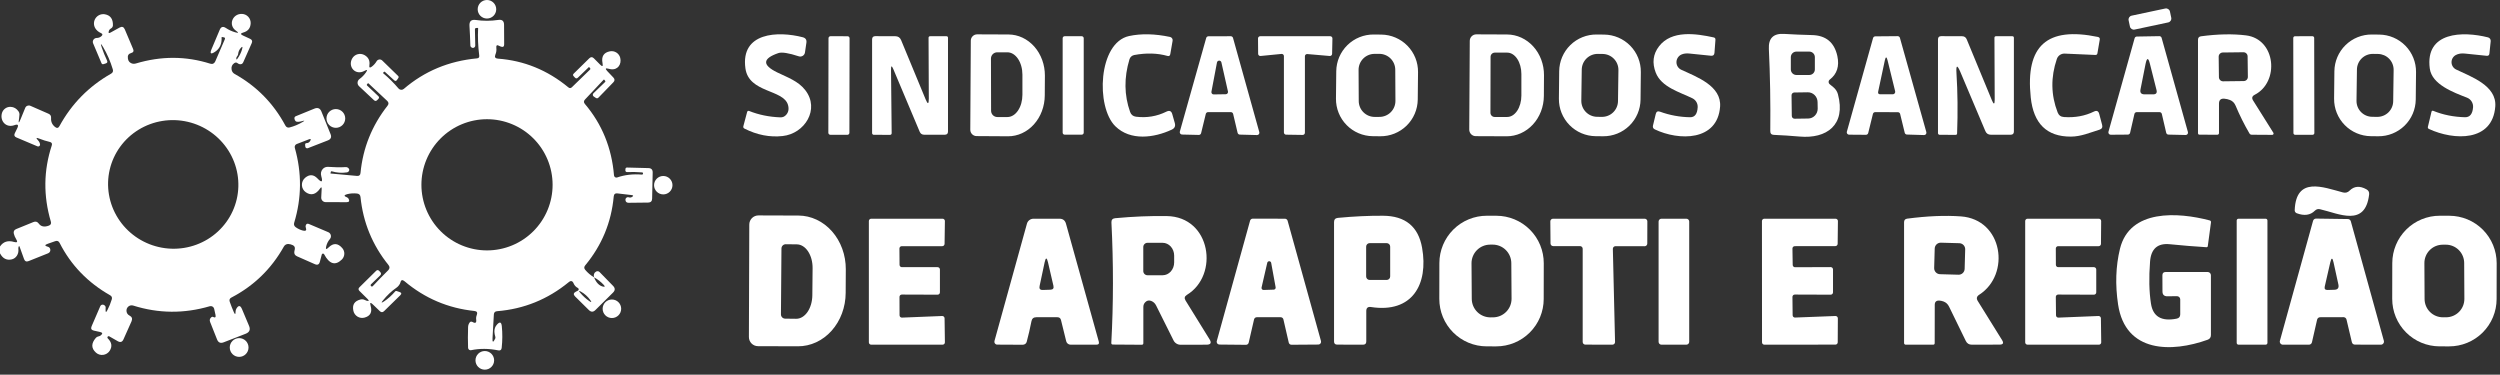 <svg width="387" height="58" viewBox="0 0 387 58" fill="none" xmlns="http://www.w3.org/2000/svg">
<rect x="0" y="0" width="387" height="58" fill="#333333" stroke="none"/>
<path d="M75.381 2.869C76.173 2.869 76.815 2.227 76.815 1.435C76.815 0.642 76.173 0 75.381 0C74.588 0 73.946 0.642 73.946 1.435C73.946 2.227 74.588 2.869 75.381 2.869Z" fill="white"/>
<path d="M0 39.215V38.156C0.501 37.41 1.227 37.176 2.178 37.455C2.667 37.598 2.775 37.453 2.502 37.02C2.337 36.758 2.217 36.479 2.143 36.183C2.058 35.836 2.18 35.594 2.511 35.457L5.175 34.373C5.505 34.236 5.776 34.31 5.986 34.594C6.334 35.078 6.857 35.189 7.558 34.928C7.854 34.819 7.959 34.614 7.874 34.313C6.695 30.328 6.741 26.399 8.01 22.528C8.113 22.22 8.005 22.032 7.686 21.964C7.128 21.833 6.601 21.668 6.106 21.469C5.588 21.253 5.522 21.346 5.91 21.751C6.063 21.916 6.16 22.112 6.2 22.34C6.209 22.392 6.204 22.445 6.185 22.493C6.166 22.542 6.135 22.585 6.093 22.617C6.052 22.65 6.003 22.671 5.951 22.677C5.899 22.684 5.847 22.677 5.799 22.656L2.528 21.272C2.226 21.142 2.146 20.928 2.289 20.632L2.664 19.863C2.921 19.34 2.775 19.177 2.229 19.377C0.982 19.829 -0.009 18.796 0.282 17.575C0.353 17.27 0.529 17 0.778 16.811C1.028 16.623 1.336 16.527 1.648 16.541C2.155 16.558 2.568 16.8 2.886 17.267C2.978 17.404 3.02 17.555 3.015 17.72C3.009 17.902 2.992 18.087 2.963 18.275C2.815 19.14 2.904 19.166 3.228 18.352C3.456 17.782 3.681 17.233 3.903 16.704C3.932 16.629 3.977 16.561 4.033 16.504C4.09 16.447 4.158 16.402 4.233 16.372C4.308 16.342 4.388 16.327 4.469 16.328C4.551 16.329 4.631 16.347 4.705 16.379L7.498 17.6C7.8 17.726 7.936 17.951 7.908 18.275C7.868 18.85 8.079 19.314 8.54 19.667C8.813 19.878 9.032 19.832 9.197 19.53C11.088 16.069 13.755 13.359 17.199 11.4C17.461 11.252 17.549 11.033 17.464 10.743C17.088 9.49 16.584 8.332 15.952 7.267C15.594 6.675 15.528 6.706 15.756 7.361C15.978 8.022 16.251 8.696 16.576 9.385C16.672 9.596 16.61 9.738 16.388 9.812L16.046 9.923C15.887 9.98 15.773 9.929 15.705 9.769L14.415 6.712C14.376 6.622 14.36 6.523 14.368 6.424C14.377 6.326 14.411 6.231 14.466 6.148C14.521 6.065 14.595 5.997 14.684 5.949C14.772 5.901 14.87 5.876 14.97 5.875C15.243 5.875 15.483 5.787 15.688 5.61C15.927 5.406 15.904 5.24 15.619 5.115C15.243 4.95 14.953 4.702 14.748 4.372C14.606 4.134 14.536 3.861 14.545 3.584C14.554 3.307 14.643 3.039 14.8 2.811C14.958 2.583 15.178 2.406 15.433 2.299C15.689 2.193 15.97 2.163 16.243 2.212C17.097 2.371 17.509 2.946 17.481 3.937C17.475 4.031 17.446 4.123 17.395 4.203C17.345 4.284 17.274 4.351 17.191 4.398C17.02 4.489 16.906 4.623 16.849 4.799C16.747 5.118 16.84 5.195 17.131 5.03L18.506 4.27C18.876 4.059 19.146 4.15 19.317 4.543L20.607 7.592C20.743 7.911 20.643 8.115 20.308 8.207C20.222 8.229 20.14 8.264 20.06 8.309C19.981 8.356 19.915 8.422 19.867 8.501C19.819 8.58 19.792 8.67 19.787 8.762C19.764 9.257 19.923 9.59 20.265 9.761C20.504 9.886 20.757 9.909 21.025 9.829C24.936 8.656 28.773 8.665 32.536 9.855C32.907 9.969 33.171 9.846 33.331 9.488L34.8 6.089C34.879 5.907 34.819 5.801 34.62 5.773L34.373 5.73C34.327 5.724 34.304 5.744 34.304 5.79C34.355 6.792 34.017 7.535 33.288 8.019C32.622 8.457 32.446 8.312 32.759 7.583L34.014 4.611C34.213 4.139 34.529 4.045 34.962 4.33C35.417 4.631 35.904 4.856 36.422 5.004C36.946 5.152 36.983 5.07 36.533 4.757C35.278 3.877 35.995 2.109 37.447 2.152C37.632 2.157 37.813 2.199 37.982 2.275C38.15 2.352 38.302 2.46 38.428 2.595C38.554 2.73 38.653 2.889 38.717 3.062C38.782 3.235 38.812 3.419 38.805 3.604C38.771 4.361 38.383 4.839 37.643 5.038C37.216 5.158 37.205 5.312 37.609 5.499L38.719 6.012C39.021 6.154 39.104 6.376 38.967 6.678L37.652 9.641C37.538 9.892 37.347 9.989 37.08 9.932C36.971 9.909 36.878 9.863 36.798 9.795C36.627 9.653 36.451 9.644 36.268 9.769C35.921 10.008 35.782 10.339 35.85 10.76C35.895 11.067 36.055 11.298 36.328 11.452C39.716 13.336 42.332 15.998 44.176 19.436C44.324 19.704 44.546 19.801 44.842 19.727C45.543 19.545 46.212 19.263 46.849 18.881C47.214 18.671 47.194 18.625 46.789 18.745C46.596 18.802 46.391 18.839 46.175 18.856C45.822 18.89 45.622 18.719 45.577 18.343C45.567 18.269 45.583 18.195 45.62 18.131C45.657 18.068 45.714 18.019 45.782 17.993L48.668 16.815C49.186 16.604 49.551 16.758 49.761 17.276L51.17 20.76C51.358 21.227 51.219 21.551 50.752 21.734L47.66 22.938C47.618 22.955 47.572 22.963 47.526 22.959C47.48 22.956 47.435 22.941 47.396 22.917C47.357 22.893 47.324 22.859 47.3 22.82C47.276 22.781 47.262 22.736 47.259 22.69L47.233 22.408C47.222 22.243 47.302 22.158 47.473 22.152C47.717 22.146 47.903 22.027 48.028 21.793C48.176 21.532 48.11 21.455 47.831 21.563L45.927 22.297C45.815 22.341 45.723 22.425 45.67 22.534C45.616 22.643 45.604 22.768 45.637 22.887C46.735 26.769 46.704 30.629 45.543 34.466C45.452 34.757 45.531 34.993 45.782 35.175C46.123 35.42 46.496 35.594 46.901 35.696C47.35 35.81 47.495 35.651 47.336 35.218C47.296 35.11 47.293 35.004 47.327 34.902C47.407 34.646 47.569 34.569 47.814 34.671L50.82 35.944C50.918 35.985 51.004 36.049 51.072 36.13C51.14 36.212 51.188 36.307 51.212 36.411C51.236 36.514 51.236 36.621 51.211 36.724C51.186 36.827 51.137 36.922 51.068 37.003C50.795 37.322 50.607 37.689 50.504 38.104C50.373 38.611 50.493 38.679 50.863 38.309C51.597 37.581 52.306 37.615 52.989 38.412C53.203 38.66 53.315 38.98 53.3 39.309C53.286 39.637 53.147 39.948 52.913 40.179C51.899 41.164 50.985 40.888 50.171 39.351C50.152 39.318 50.123 39.291 50.089 39.274C50.055 39.256 50.016 39.25 49.978 39.254C49.94 39.259 49.904 39.274 49.874 39.299C49.845 39.324 49.823 39.357 49.812 39.394L49.514 40.521C49.406 40.948 49.149 41.073 48.745 40.897L45.978 39.676C45.637 39.522 45.5 39.266 45.568 38.907L45.637 38.574C45.688 38.284 45.583 38.076 45.321 37.951C45.11 37.848 44.888 37.788 44.654 37.771C44.514 37.761 44.374 37.791 44.25 37.858C44.126 37.924 44.023 38.025 43.954 38.147C42.019 41.608 39.306 44.247 35.816 46.063C35.548 46.2 35.463 46.413 35.56 46.704C35.77 47.296 35.981 47.831 36.192 48.309C36.374 48.719 36.465 48.699 36.465 48.25C36.465 48.079 36.508 47.922 36.593 47.78C36.917 47.228 37.205 47.248 37.456 47.84L38.549 50.436C38.799 51.022 38.625 51.432 38.028 51.666L34.629 52.989C34.133 53.183 33.789 53.032 33.596 52.537L32.528 49.846C32.414 49.562 32.471 49.32 32.699 49.121C32.796 49.035 32.889 49.015 32.981 49.061C33.305 49.226 33.433 49.129 33.365 48.77C33.297 48.435 33.225 48.11 33.151 47.797C33.135 47.726 33.104 47.659 33.06 47.6C33.017 47.542 32.962 47.492 32.898 47.456C32.835 47.419 32.765 47.395 32.693 47.386C32.62 47.378 32.547 47.384 32.477 47.404C28.497 48.571 24.546 48.537 20.624 47.302C20.495 47.261 20.359 47.252 20.227 47.279C20.095 47.304 19.971 47.363 19.868 47.45C19.764 47.537 19.683 47.648 19.634 47.775C19.584 47.901 19.566 48.038 19.582 48.173C19.616 48.48 19.77 48.705 20.043 48.847C20.43 49.041 20.535 49.34 20.359 49.744L19.112 52.537C18.924 52.952 18.631 53.046 18.232 52.818L16.9 52.058C16.859 52.039 16.813 52.035 16.77 52.046C16.726 52.057 16.687 52.083 16.66 52.119C16.633 52.155 16.62 52.199 16.621 52.244C16.623 52.289 16.64 52.332 16.67 52.366C17.307 52.986 17.41 53.633 16.977 54.304C16.865 54.475 16.717 54.62 16.544 54.729C16.372 54.837 16.178 54.907 15.976 54.934C15.774 54.961 15.569 54.944 15.374 54.884C15.18 54.824 15.002 54.722 14.851 54.586C14.105 53.914 14.102 53.151 14.842 52.297C14.941 52.182 15.083 52.103 15.243 52.075C15.386 52.053 15.508 51.996 15.611 51.905C15.924 51.654 15.884 51.483 15.491 51.392L14.526 51.179C14.139 51.093 14.025 50.866 14.185 50.496L15.517 47.413C15.602 47.225 15.747 47.142 15.952 47.165C16.1 47.182 16.226 47.276 16.328 47.447C16.345 47.469 16.354 47.496 16.354 47.524L16.345 47.968C16.339 48.366 16.428 48.389 16.61 48.036C16.9 47.484 17.131 46.92 17.302 46.345C17.387 46.066 17.304 45.856 17.054 45.713C13.587 43.743 10.979 41.042 9.232 37.609C9.083 37.313 8.853 37.222 8.54 37.336C8.141 37.484 7.76 37.618 7.395 37.737C6.894 37.908 6.9 38.062 7.413 38.198C7.595 38.249 7.714 38.363 7.771 38.54C7.813 38.669 7.803 38.809 7.745 38.933C7.686 39.056 7.583 39.154 7.455 39.206L4.424 40.419C4.082 40.555 3.849 40.45 3.723 40.103L3.04 38.207C2.983 38.053 2.929 38.056 2.878 38.215C2.838 38.324 2.827 38.432 2.844 38.54C2.891 38.908 2.811 39.278 2.62 39.577C2.429 39.876 2.14 40.081 1.81 40.154C1.025 40.33 0.421 40.017 0 39.215ZM36.721 8.693C36.619 8.802 36.57 8.927 36.576 9.069C36.587 9.234 36.641 9.248 36.738 9.112C37.08 8.634 37.322 8.15 37.464 7.66C37.606 7.176 37.518 7.128 37.199 7.515C37.011 7.754 36.9 8.036 36.866 8.36C36.855 8.488 36.804 8.605 36.721 8.693ZM36.646 30.836C37.244 28.266 36.782 25.561 35.361 23.314C33.94 21.068 31.677 19.465 29.07 18.858C27.779 18.558 26.442 18.511 25.136 18.721C23.83 18.93 22.58 19.391 21.458 20.079C20.335 20.766 19.363 21.666 18.595 22.727C17.827 23.787 17.28 24.988 16.984 26.261C16.386 28.831 16.848 31.536 18.269 33.782C19.689 36.029 21.953 37.632 24.56 38.238C25.851 38.539 27.188 38.586 28.494 38.376C29.8 38.167 31.05 37.705 32.172 37.018C33.294 36.331 34.267 35.431 35.035 34.37C35.803 33.309 36.35 32.109 36.646 30.836Z" fill="white"/>
<path d="M91.956 42.929C92.275 43.726 92.722 44.202 93.297 44.355C93.644 44.447 93.696 44.358 93.451 44.091C93.018 43.624 92.52 43.237 91.956 42.929C91.854 42.52 91.959 42.223 92.272 42.041C92.358 41.992 92.457 41.973 92.555 41.985C92.652 41.997 92.742 42.041 92.81 42.11L94.894 44.245C95.247 44.597 95.247 44.948 94.894 45.295L92.161 48.002C91.831 48.327 91.498 48.327 91.162 48.002L89.027 45.893C88.725 45.591 88.765 45.343 89.147 45.15L89.463 44.987C89.499 44.97 89.53 44.942 89.552 44.907C89.573 44.873 89.585 44.833 89.585 44.791C89.585 44.75 89.573 44.709 89.552 44.673C89.53 44.637 89.499 44.607 89.463 44.586C89.15 44.427 88.928 44.19 88.797 43.877C88.626 43.467 88.373 43.402 88.037 43.681C84.791 46.34 81.097 47.837 76.952 48.173C76.633 48.196 76.465 48.366 76.448 48.685C76.385 49.852 76.317 51.065 76.243 52.323C76.203 53.035 76.34 53.069 76.653 52.426C76.699 52.329 76.704 52.224 76.67 52.11C76.591 51.853 76.545 51.606 76.534 51.367C76.516 50.923 76.653 50.544 76.944 50.231C77.365 49.77 77.61 49.849 77.678 50.47C77.792 51.586 77.786 52.71 77.661 53.843C77.627 54.173 77.447 54.304 77.123 54.236C75.654 53.94 74.253 53.931 72.921 54.21C72.867 54.222 72.811 54.221 72.757 54.208C72.703 54.196 72.652 54.171 72.608 54.137C72.564 54.103 72.528 54.06 72.503 54.011C72.477 53.962 72.463 53.907 72.46 53.852C72.42 52.833 72.42 51.762 72.46 50.641C72.466 50.385 72.54 50.154 72.682 49.949C72.802 49.773 72.958 49.738 73.152 49.847C73.59 50.097 73.778 49.975 73.715 49.479C73.681 49.235 73.713 48.993 73.809 48.754C73.952 48.383 73.826 48.178 73.434 48.139C69.363 47.712 65.762 46.18 62.631 43.544C62.283 43.248 62.062 43.325 61.965 43.775C61.953 43.826 61.933 43.877 61.905 43.929C61.763 44.19 61.575 44.401 61.341 44.56C60.618 45.056 59.935 45.699 59.292 46.49C58.973 46.878 59.024 46.935 59.446 46.661C60.038 46.274 60.618 45.753 61.188 45.099C61.21 45.071 61.241 45.051 61.276 45.042C61.311 45.033 61.349 45.035 61.384 45.047L61.845 45.201C62.158 45.303 62.198 45.471 61.965 45.705L59.462 48.156C59.24 48.378 59.019 48.381 58.796 48.164L57.712 47.122C57.342 46.764 57.228 46.832 57.37 47.327C57.655 48.318 57.333 48.933 56.405 49.172C56.225 49.218 56.038 49.227 55.854 49.199C55.67 49.171 55.494 49.106 55.336 49.009C55.178 48.912 55.04 48.784 54.932 48.633C54.824 48.482 54.747 48.311 54.706 48.13C54.495 47.191 54.86 46.602 55.799 46.362C56.024 46.302 56.265 46.329 56.474 46.439C56.57 46.49 56.67 46.53 56.773 46.559C57.12 46.639 57.168 46.553 56.918 46.303L55.645 45.039C55.452 44.845 55.452 44.654 55.645 44.467L58.216 41.93C58.375 41.771 58.535 41.771 58.694 41.93L58.848 42.093C59.035 42.286 59.03 42.474 58.831 42.656C58.352 43.1 57.886 43.553 57.43 44.014C57.345 44.105 57.347 44.193 57.439 44.279V44.287C57.535 44.384 57.629 44.381 57.72 44.279C58.478 43.465 59.266 42.653 60.086 41.845C60.348 41.583 60.365 41.31 60.137 41.025C57.649 37.939 56.206 34.432 55.807 30.504C55.773 30.174 55.591 29.992 55.261 29.957C54.72 29.901 54.211 29.935 53.732 30.06C53.226 30.197 53.217 30.359 53.707 30.547C53.826 30.592 53.914 30.672 53.971 30.786C54.142 31.127 54.037 31.298 53.656 31.298L50.419 31.29C50.324 31.29 50.231 31.271 50.144 31.234C50.057 31.197 49.979 31.143 49.914 31.075C49.849 31.006 49.799 30.926 49.767 30.838C49.735 30.75 49.721 30.657 49.727 30.564L49.795 29.249C49.807 28.947 49.727 28.921 49.556 29.172C48.896 30.117 48.162 30.316 47.353 29.77C47.171 29.647 47.02 29.484 46.913 29.292C46.806 29.101 46.745 28.887 46.735 28.667C46.725 28.447 46.766 28.228 46.856 28.027C46.945 27.825 47.081 27.647 47.251 27.507C47.917 26.96 48.549 27 49.147 27.626C49.807 28.321 50.003 28.207 49.736 27.285C49.611 26.846 49.687 26.47 49.966 26.157C50.194 25.907 50.499 25.799 50.88 25.833C51.825 25.907 52.699 25.918 53.502 25.867C53.701 25.855 53.866 25.932 53.997 26.098C54.071 26.189 54.088 26.291 54.048 26.405C53.98 26.57 53.858 26.664 53.681 26.687C52.907 26.801 52.141 26.747 51.384 26.524C51.287 26.496 51.227 26.53 51.205 26.627L51.153 26.858C51.153 26.863 51.182 26.866 51.239 26.866L55.261 27.233C55.597 27.262 55.779 27.108 55.807 26.772C56.178 22.912 57.572 19.442 59.992 16.362C60.203 16.095 60.183 15.844 59.932 15.611L57.063 12.929C57.006 12.878 56.975 12.858 56.969 12.869L56.815 13.049C56.758 13.117 56.761 13.18 56.824 13.237L58.566 14.885C58.714 15.027 58.714 15.172 58.566 15.32L58.386 15.5C58.227 15.665 58.062 15.668 57.891 15.508L55.577 13.339C55.5 13.267 55.44 13.179 55.401 13.081C55.363 12.983 55.346 12.877 55.352 12.772C55.359 12.667 55.389 12.565 55.439 12.472C55.49 12.38 55.56 12.3 55.645 12.237C56.038 11.953 56.374 11.608 56.653 11.204C56.92 10.811 56.846 10.732 56.431 10.965C55.039 11.751 53.792 10.342 54.518 9.052C54.608 8.892 54.729 8.751 54.874 8.638C55.019 8.525 55.186 8.442 55.364 8.394C55.541 8.345 55.727 8.333 55.91 8.356C56.094 8.38 56.27 8.439 56.431 8.531C57.034 8.873 57.285 9.391 57.182 10.085C57.12 10.478 57.248 10.552 57.567 10.307C57.863 10.08 58.108 9.804 58.301 9.479C58.344 9.406 58.403 9.344 58.474 9.297C58.545 9.25 58.625 9.221 58.709 9.21C58.794 9.199 58.879 9.208 58.959 9.235C59.039 9.263 59.112 9.308 59.172 9.368L61.623 11.751C61.731 11.853 61.74 11.967 61.649 12.092L61.444 12.391C61.324 12.562 61.185 12.576 61.025 12.434L59.582 11.119C59.548 11.085 59.511 11.082 59.471 11.11L59.3 11.264C59.296 11.267 59.292 11.27 59.29 11.275C59.287 11.28 59.286 11.285 59.286 11.291C59.286 11.296 59.287 11.302 59.29 11.308C59.292 11.314 59.296 11.319 59.3 11.324C60.177 12.058 60.974 12.85 61.691 13.698C61.74 13.756 61.8 13.804 61.867 13.839C61.934 13.874 62.007 13.895 62.083 13.901C62.158 13.908 62.234 13.899 62.306 13.876C62.378 13.853 62.445 13.815 62.503 13.766C65.708 11.016 69.488 9.439 73.844 9.035C74.105 9.012 74.219 8.87 74.185 8.608C74.003 7.151 73.946 5.739 74.014 4.372C74.014 4.366 74.013 4.359 74.01 4.353C74.008 4.346 74.004 4.341 73.999 4.336C73.995 4.331 73.989 4.328 73.983 4.325C73.977 4.322 73.97 4.321 73.963 4.321L73.741 4.33C73.593 4.335 73.519 4.412 73.519 4.56L73.57 7.037C73.572 7.1 73.557 7.163 73.528 7.219C73.499 7.275 73.456 7.323 73.403 7.357C73.351 7.392 73.29 7.412 73.228 7.416C73.166 7.419 73.105 7.406 73.049 7.378C72.89 7.299 72.81 7.179 72.81 7.02C72.782 6.046 72.736 5.033 72.674 3.979C72.634 3.291 72.955 2.995 73.639 3.091C74.794 3.262 75.964 3.259 77.148 3.083C77.735 2.997 78.028 3.251 78.028 3.843L78.045 6.866C78.045 7.208 77.883 7.327 77.558 7.225C77.462 7.19 77.37 7.151 77.285 7.105C76.938 6.906 76.787 7.005 76.832 7.404C76.878 7.763 76.83 8.11 76.687 8.446C76.528 8.839 76.659 9.049 77.08 9.078C81.117 9.374 84.752 10.857 87.985 13.527C88.173 13.681 88.355 13.672 88.532 13.501L91.341 10.769C91.356 10.754 91.368 10.737 91.377 10.718C91.385 10.699 91.389 10.678 91.389 10.658C91.389 10.637 91.385 10.616 91.377 10.597C91.368 10.578 91.356 10.561 91.341 10.547L91.179 10.367C91.179 10.361 91.162 10.376 91.128 10.41L89.454 12.024C89.295 12.178 89.141 12.172 88.993 12.007L88.797 11.793C88.671 11.662 88.674 11.531 88.805 11.4L91.222 9.026C91.461 8.787 91.7 8.79 91.939 9.035L92.887 9.991C93.246 10.361 93.374 10.293 93.272 9.787C93.067 8.745 93.451 8.13 94.424 7.942C94.77 7.877 95.128 7.946 95.423 8.135C95.719 8.324 95.93 8.618 96.013 8.958C96.252 9.949 95.637 10.863 94.561 10.717C94.453 10.7 94.345 10.678 94.237 10.649C93.718 10.501 93.644 10.623 94.014 11.016L94.954 12.007C95.187 12.257 95.184 12.502 94.945 12.741L92.657 15.098C92.526 15.241 92.38 15.258 92.221 15.149L91.905 14.936C91.866 14.91 91.833 14.876 91.809 14.835C91.785 14.795 91.77 14.749 91.766 14.702C91.762 14.654 91.769 14.606 91.785 14.561C91.802 14.516 91.828 14.475 91.862 14.441L93.673 12.69C93.73 12.633 93.733 12.573 93.681 12.511L93.528 12.331C93.505 12.309 93.479 12.309 93.451 12.331L90.556 15.406C90.345 15.628 90.34 15.855 90.539 16.089C93.192 19.214 94.695 22.901 95.048 27.148C95.051 27.204 95.068 27.259 95.096 27.308C95.124 27.358 95.163 27.399 95.211 27.431C95.258 27.462 95.311 27.483 95.368 27.49C95.424 27.497 95.481 27.491 95.535 27.472C96.707 27.062 97.98 26.915 99.352 27.028C99.466 27.034 99.528 26.98 99.54 26.866V26.858C99.545 26.755 99.497 26.698 99.394 26.687C98.626 26.624 97.846 26.607 97.055 26.636C97.02 26.637 96.986 26.631 96.954 26.617C96.922 26.604 96.894 26.583 96.87 26.556C96.847 26.529 96.829 26.497 96.818 26.462C96.807 26.427 96.803 26.39 96.807 26.354L96.824 26.14C96.841 25.998 96.924 25.93 97.072 25.935L100.377 26.021C100.826 26.032 101.046 26.263 101.034 26.712L100.949 30.743C100.943 31.147 100.738 31.352 100.334 31.358L97.311 31.392C96.992 31.392 96.827 31.233 96.816 30.914C96.816 30.789 96.867 30.686 96.969 30.607C97.083 30.521 97.208 30.501 97.345 30.547C97.516 30.604 97.681 30.584 97.84 30.487C98.085 30.328 98.065 30.231 97.781 30.197L95.586 29.94C95.233 29.895 95.039 30.051 95.005 30.41C94.641 34.412 93.166 37.974 90.582 41.093C90.399 41.315 90.399 41.537 90.582 41.76C90.969 42.226 91.427 42.616 91.956 42.929ZM85.543 28.608C85.543 27.275 85.28 25.954 84.77 24.723C84.26 23.491 83.512 22.371 82.569 21.428C81.626 20.485 80.507 19.738 79.275 19.227C78.043 18.717 76.723 18.454 75.389 18.454C72.696 18.454 70.114 19.524 68.209 21.428C66.305 23.333 65.235 25.915 65.235 28.608C65.235 31.301 66.305 33.884 68.209 35.788C70.114 37.692 72.696 38.762 75.389 38.762C76.723 38.762 78.043 38.499 79.275 37.989C80.507 37.479 81.626 36.731 82.569 35.788C83.512 34.845 84.26 33.726 84.77 32.494C85.28 31.262 85.543 29.942 85.543 28.608ZM89.804 45.312C90.231 45.819 90.701 46.248 91.213 46.602C91.578 46.858 91.629 46.804 91.367 46.439C90.974 45.893 90.496 45.463 89.933 45.15C89.597 44.962 89.554 45.016 89.804 45.312Z" fill="white"/>
<path d="M51.99 19.787C52.792 19.787 53.442 19.137 53.442 18.335C53.442 17.533 52.792 16.883 51.99 16.883C51.188 16.883 50.538 17.533 50.538 18.335C50.538 19.137 51.188 19.787 51.99 19.787Z" fill="white"/>
<path d="M102.674 30.094C103.461 30.094 104.1 29.456 104.1 28.668C104.1 27.88 103.461 27.242 102.674 27.242C101.886 27.242 101.248 27.88 101.248 28.668C101.248 29.456 101.886 30.094 102.674 30.094Z" fill="white"/>
<path d="M94.723 49.232C95.516 49.232 96.158 48.59 96.158 47.797C96.158 47.005 95.516 46.362 94.723 46.362C93.931 46.362 93.289 47.005 93.289 47.797C93.289 48.59 93.931 49.232 94.723 49.232Z" fill="white"/>
<path d="M37.02 55.244C37.822 55.244 38.472 54.594 38.472 53.792C38.472 52.99 37.822 52.34 37.02 52.34C36.218 52.34 35.568 52.99 35.568 53.792C35.568 54.594 36.218 55.244 37.02 55.244Z" fill="white"/>
<path d="M75.047 57.225C75.844 57.225 76.491 56.579 76.491 55.782C76.491 54.985 75.844 54.339 75.047 54.339C74.25 54.339 73.604 54.985 73.604 55.782C73.604 56.579 74.25 57.225 75.047 57.225Z" fill="white"/>
<path d="M335.183 1.318L329.979 2.424C329.65 2.494 329.44 2.818 329.51 3.148L329.713 4.107C329.783 4.436 330.107 4.646 330.437 4.576L335.641 3.47C335.97 3.4 336.181 3.076 336.11 2.747L335.907 1.788C335.837 1.459 335.513 1.248 335.183 1.318Z" fill="white"/>
<path d="M120.49 8.217C118.023 9.064 117.963 10.061 120.31 11.207C121.89 11.977 123.57 12.547 124.65 13.947C126.96 16.907 124.57 20.687 121.16 21.057C119.167 21.277 117.193 20.894 115.24 19.907C115.087 19.827 115.03 19.704 115.07 19.537L115.65 17.357C115.703 17.171 115.817 17.114 115.99 17.187C117.463 17.774 119.067 18.101 120.8 18.167C121.147 18.181 121.44 18.057 121.68 17.797C122.06 17.384 122.16 16.864 121.98 16.237C121.27 13.807 115.91 14.407 115.39 10.577C114.62 4.977 120.44 4.777 124.27 5.767C124.71 5.881 124.897 6.164 124.83 6.617L124.61 8.117C124.595 8.224 124.557 8.326 124.498 8.417C124.439 8.507 124.361 8.584 124.27 8.641C124.178 8.698 124.075 8.734 123.968 8.748C123.861 8.761 123.753 8.751 123.65 8.717C122.083 8.204 121.03 8.037 120.49 8.217Z" fill="white"/>
<path d="M150.28 6.287C150.283 6.029 150.387 5.782 150.57 5.601C150.754 5.419 151.002 5.317 151.26 5.317L156.12 5.337C156.864 5.341 157.599 5.509 158.285 5.831C158.97 6.154 159.592 6.625 160.115 7.217C160.638 7.81 161.051 8.512 161.332 9.284C161.612 10.056 161.754 10.883 161.75 11.717L161.73 14.777C161.721 16.461 161.117 18.072 160.05 19.257C158.983 20.442 157.54 21.104 156.04 21.097L151.18 21.067C150.92 21.067 150.671 20.964 150.487 20.78C150.303 20.597 150.2 20.347 150.2 20.087L150.28 6.287ZM153.4 9.067L153.42 17.147C153.42 17.405 153.522 17.651 153.704 17.833C153.886 18.015 154.133 18.117 154.39 18.117H155.96C156.574 18.115 157.162 17.75 157.595 17.103C158.028 16.457 158.271 15.581 158.27 14.667V11.547C158.27 11.094 158.209 10.644 158.091 10.225C157.974 9.806 157.802 9.425 157.586 9.104C157.369 8.784 157.113 8.53 156.83 8.357C156.548 8.184 156.245 8.096 155.94 8.097H154.37C154.113 8.097 153.866 8.2 153.684 8.381C153.502 8.563 153.4 8.81 153.4 9.067Z" fill="white"/>
<path d="M174.84 9.187C173.987 12.021 174.02 14.734 174.94 17.328C175.093 17.761 175.397 18.008 175.85 18.067C177.517 18.274 179.09 18.011 180.57 17.277C181.037 17.051 181.337 17.184 181.47 17.677L181.86 19.047C181.993 19.521 181.837 19.861 181.39 20.067C178.65 21.348 174.98 21.837 172.65 19.538C169.61 16.547 169.99 6.617 174.78 5.577C176.66 5.177 178.773 5.224 181.12 5.718C181.251 5.744 181.366 5.821 181.44 5.931C181.515 6.041 181.544 6.176 181.52 6.308L181.16 8.377C181.113 8.637 180.967 8.731 180.72 8.657C179.16 8.217 177.447 8.171 175.58 8.517C175.405 8.551 175.243 8.631 175.113 8.749C174.982 8.868 174.888 9.019 174.84 9.187Z" fill="white"/>
<path d="M219.468 15.404C219.452 16.929 218.83 18.385 217.741 19.452C216.651 20.519 215.183 21.109 213.658 21.093L212.498 21.081C211.743 21.073 210.996 20.916 210.302 20.62C209.607 20.324 208.978 19.894 208.45 19.354C207.921 18.815 207.504 18.177 207.223 17.476C206.941 16.775 206.8 16.026 206.808 15.271L206.853 11.031C206.869 9.506 207.49 8.05 208.579 6.983C209.669 5.916 211.138 5.326 212.662 5.342L213.822 5.354C214.578 5.362 215.324 5.518 216.018 5.815C216.713 6.111 217.342 6.541 217.87 7.081C218.399 7.62 218.816 8.258 219.097 8.959C219.379 9.66 219.52 10.409 219.512 11.164L219.468 15.404ZM215.987 10.793C215.986 10.468 215.92 10.147 215.794 9.848C215.669 9.549 215.485 9.278 215.255 9.05C215.024 8.822 214.751 8.641 214.451 8.519C214.15 8.396 213.829 8.334 213.504 8.336L212.765 8.339C212.44 8.341 212.119 8.407 211.82 8.532C211.521 8.658 211.25 8.841 211.022 9.072C210.794 9.303 210.613 9.576 210.491 9.876C210.368 10.177 210.306 10.498 210.307 10.822L210.333 15.642C210.334 15.967 210.4 16.288 210.526 16.587C210.651 16.886 210.835 17.157 211.065 17.385C211.296 17.613 211.569 17.794 211.869 17.916C212.17 18.039 212.491 18.101 212.816 18.099L213.556 18.096C213.88 18.094 214.201 18.028 214.5 17.902C214.799 17.777 215.07 17.593 215.298 17.363C215.527 17.132 215.707 16.859 215.83 16.559C215.952 16.259 216.014 15.937 216.013 15.613L215.987 10.793Z" fill="white"/>
<path d="M227.52 6.317C227.523 6.051 227.63 5.797 227.819 5.61C228.008 5.422 228.264 5.317 228.53 5.317L233.3 5.337C234.054 5.341 234.8 5.507 235.495 5.825C236.19 6.144 236.821 6.609 237.351 7.194C237.881 7.779 238.301 8.473 238.585 9.235C238.87 9.997 239.014 10.814 239.01 11.637L238.99 14.857C238.981 16.52 238.369 18.111 237.287 19.281C236.205 20.451 234.742 21.105 233.22 21.097L228.45 21.077C228.317 21.077 228.184 21.051 228.061 21C227.938 20.948 227.826 20.873 227.732 20.778C227.638 20.683 227.564 20.571 227.514 20.447C227.464 20.323 227.439 20.191 227.44 20.057L227.52 6.317ZM230.74 8.797L230.72 17.457C230.72 17.63 230.788 17.795 230.91 17.917C231.032 18.039 231.198 18.107 231.37 18.107H233.31C233.598 18.109 233.884 18.024 234.15 17.858C234.417 17.693 234.66 17.449 234.864 17.142C235.068 16.834 235.231 16.469 235.341 16.066C235.452 15.664 235.51 15.233 235.51 14.797V11.457C235.511 10.581 235.282 9.741 234.873 9.12C234.465 8.5 233.91 8.15 233.33 8.147H231.39C231.218 8.147 231.052 8.216 230.93 8.338C230.808 8.46 230.74 8.625 230.74 8.797Z" fill="white"/>
<path d="M253.957 15.414C253.941 16.936 253.321 18.389 252.234 19.454C251.146 20.52 249.68 21.109 248.158 21.093L246.998 21.081C246.244 21.073 245.499 20.917 244.806 20.621C244.112 20.325 243.484 19.896 242.957 19.357C242.429 18.819 242.013 18.182 241.732 17.482C241.451 16.783 241.31 16.035 241.318 15.281L241.363 11.021C241.379 9.499 241.999 8.046 243.086 6.98C244.174 5.915 245.64 5.326 247.162 5.342L248.322 5.354C249.076 5.362 249.821 5.518 250.514 5.814C251.208 6.11 251.836 6.539 252.363 7.078C252.891 7.616 253.307 8.253 253.588 8.953C253.869 9.652 254.01 10.4 254.002 11.154L253.957 15.414ZM250.533 10.857C250.542 10.202 250.291 9.571 249.834 9.101C249.378 8.631 248.753 8.362 248.098 8.353L247.358 8.343C246.703 8.334 246.071 8.585 245.601 9.042C245.132 9.498 244.863 10.123 244.854 10.778L244.787 15.578C244.778 16.233 245.029 16.864 245.486 17.334C245.942 17.804 246.567 18.073 247.222 18.082L247.962 18.092C248.617 18.101 249.249 17.85 249.718 17.393C250.188 16.936 250.457 16.312 250.466 15.657L250.533 10.857Z" fill="white"/>
<path d="M262.8 16.617C262.818 16.33 262.751 16.044 262.607 15.795C262.462 15.546 262.248 15.345 261.99 15.217C260.01 14.248 257.19 13.498 256.31 11.248C255.723 9.734 255.89 8.377 256.81 7.177C258.76 4.627 262.55 5.197 265.26 5.787C265.473 5.827 265.57 5.957 265.55 6.177L265.4 8.177C265.373 8.517 265.19 8.667 264.85 8.627C263.777 8.521 262.667 8.407 261.52 8.287C261.033 8.234 260.61 8.291 260.25 8.457C260.029 8.565 259.843 8.733 259.713 8.942C259.582 9.15 259.514 9.391 259.515 9.636C259.516 9.881 259.587 10.121 259.718 10.326C259.85 10.532 260.038 10.695 260.26 10.797C262.64 11.908 266.52 13.287 266.27 16.527C265.86 21.878 259.88 21.808 256.16 20.027C255.913 19.907 255.82 19.711 255.88 19.438L256.31 17.648C256.397 17.281 256.617 17.161 256.97 17.288C258.463 17.834 260.02 18.121 261.64 18.148C262.353 18.154 262.74 17.644 262.8 16.617Z" fill="white"/>
<path d="M283.24 13.037L283.8 13.498C284.145 13.777 284.393 14.155 284.51 14.578C285.79 19.337 282.77 21.517 278.56 21.137C277.193 21.017 275.87 20.931 274.59 20.878C274.217 20.864 274.033 20.671 274.04 20.297C274.087 15.891 274.013 11.648 273.82 7.568C273.74 5.928 274.52 5.154 276.16 5.248C277.573 5.334 279.01 5.394 280.47 5.428C282.637 5.468 283.953 6.548 284.42 8.668C284.76 10.241 284.37 11.457 283.25 12.318C283.195 12.36 283.151 12.414 283.12 12.476C283.089 12.538 283.072 12.606 283.071 12.675C283.07 12.744 283.085 12.813 283.114 12.876C283.143 12.938 283.186 12.994 283.24 13.037ZM280.94 8.848C280.94 8.619 280.849 8.401 280.688 8.239C280.527 8.078 280.308 7.988 280.08 7.988H278.08C277.852 7.988 277.633 8.078 277.472 8.239C277.311 8.401 277.22 8.619 277.22 8.848V10.748C277.22 10.976 277.311 11.194 277.472 11.356C277.633 11.517 277.852 11.607 278.08 11.607H280.08C280.308 11.607 280.527 11.517 280.688 11.356C280.849 11.194 280.94 10.976 280.94 10.748V8.848ZM277.33 14.758L277.37 17.957C277.371 18.014 277.384 18.07 277.407 18.121C277.429 18.173 277.462 18.22 277.503 18.259C277.544 18.298 277.592 18.328 277.645 18.349C277.697 18.369 277.754 18.379 277.81 18.378L279.91 18.348C280.106 18.345 280.299 18.303 280.479 18.224C280.659 18.144 280.821 18.029 280.958 17.886C281.095 17.742 281.202 17.571 281.274 17.385C281.347 17.198 281.383 16.998 281.38 16.797L281.36 15.797C281.355 15.392 281.192 15.005 280.909 14.722C280.626 14.438 280.245 14.282 279.85 14.287L277.75 14.318C277.694 14.319 277.638 14.331 277.586 14.354C277.535 14.377 277.488 14.41 277.449 14.45C277.41 14.491 277.379 14.54 277.359 14.592C277.339 14.645 277.329 14.701 277.33 14.758Z" fill="white"/>
<path d="M319.51 18.117C321.203 18.237 322.75 17.954 324.15 17.267C324.57 17.061 324.84 17.184 324.96 17.637L325.41 19.337C325.51 19.711 325.373 19.957 325 20.077C323.53 20.527 322.14 21.147 320.56 21.147C316.853 21.161 314.787 19.141 314.36 15.087C313.51 7.037 316.89 4.097 324.75 5.717C324.99 5.771 325.087 5.914 325.04 6.147L324.68 8.257C324.647 8.431 324.54 8.514 324.36 8.507L319.61 8.297C319.347 8.286 319.087 8.361 318.869 8.51C318.651 8.66 318.486 8.876 318.4 9.127C317.44 11.947 317.48 14.704 318.52 17.397C318.693 17.851 319.023 18.091 319.51 18.117Z" fill="white"/>
<path d="M343.5 16.037V20.607C343.5 20.674 343.474 20.737 343.427 20.784C343.38 20.831 343.316 20.857 343.25 20.857L340.49 20.847C340.33 20.847 340.25 20.764 340.25 20.597V6.157C340.25 5.837 340.407 5.657 340.72 5.617C343.313 5.271 345.637 5.224 347.69 5.477C352.32 6.057 352.9 12.697 349.02 14.677C348.62 14.884 348.54 15.177 348.78 15.557L351.92 20.557C351.939 20.588 351.95 20.624 351.951 20.661C351.952 20.697 351.944 20.734 351.927 20.766C351.91 20.798 351.884 20.826 351.853 20.845C351.822 20.865 351.787 20.876 351.75 20.877L348.58 20.857C348.413 20.857 348.29 20.787 348.21 20.647C347.423 19.307 346.707 17.871 346.06 16.337C345.887 15.931 345.607 15.647 345.22 15.487C344.94 15.374 344.643 15.304 344.33 15.277C343.777 15.231 343.5 15.484 343.5 16.037ZM347.93 8.72C347.929 8.636 347.912 8.553 347.879 8.476C347.846 8.399 347.798 8.329 347.737 8.27C347.677 8.211 347.606 8.165 347.528 8.134C347.45 8.102 347.367 8.087 347.283 8.088L344.083 8.127C343.999 8.128 343.916 8.146 343.839 8.179C343.761 8.212 343.691 8.26 343.633 8.32C343.574 8.38 343.528 8.451 343.496 8.529C343.465 8.607 343.45 8.691 343.451 8.775L343.49 11.954C343.491 12.039 343.508 12.122 343.541 12.199C343.574 12.276 343.622 12.346 343.683 12.405C343.743 12.463 343.814 12.51 343.892 12.541C343.97 12.572 344.053 12.588 344.137 12.587L347.337 12.548C347.421 12.547 347.504 12.529 347.581 12.496C347.659 12.463 347.729 12.415 347.787 12.355C347.846 12.294 347.892 12.223 347.924 12.145C347.955 12.067 347.97 11.984 347.969 11.9L347.93 8.72Z" fill="white"/>
<path d="M373.958 15.403C373.942 16.928 373.321 18.384 372.231 19.451C371.141 20.518 369.673 21.109 368.148 21.093L367.008 21.081C366.253 21.073 365.506 20.916 364.812 20.62C364.117 20.324 363.488 19.894 362.96 19.354C362.431 18.815 362.014 18.177 361.733 17.476C361.451 16.775 361.31 16.026 361.318 15.271L361.363 11.031C361.379 9.506 362 8.05 363.089 6.983C364.179 5.916 365.648 5.326 367.172 5.342L368.312 5.354C369.068 5.362 369.814 5.518 370.508 5.814C371.203 6.111 371.832 6.541 372.36 7.08C372.889 7.62 373.306 8.258 373.587 8.959C373.869 9.659 374.01 10.409 374.002 11.164L373.958 15.403ZM370.534 10.837C370.543 10.188 370.293 9.561 369.84 9.095C369.387 8.629 368.768 8.362 368.118 8.353L367.338 8.342C366.688 8.333 366.062 8.583 365.596 9.036C365.13 9.489 364.863 10.108 364.854 10.758L364.787 15.598C364.777 16.247 365.027 16.874 365.48 17.34C365.933 17.806 366.552 18.072 367.202 18.081L367.982 18.092C368.632 18.101 369.258 17.852 369.724 17.399C370.19 16.946 370.457 16.326 370.466 15.677L370.534 10.837Z" fill="white"/>
<path d="M382.83 16.627C382.857 16.307 382.779 15.986 382.61 15.714C382.441 15.442 382.188 15.233 381.89 15.117C379.83 14.317 376.45 13.087 376.13 10.607C375.38 4.877 381.26 4.807 385.15 5.787C385.278 5.82 385.389 5.898 385.465 6.006C385.54 6.114 385.574 6.246 385.56 6.377L385.36 8.297C385.333 8.551 385.19 8.664 384.93 8.637C383.837 8.524 382.703 8.407 381.53 8.287C381.003 8.234 380.547 8.311 380.16 8.517C379.954 8.628 379.784 8.793 379.666 8.995C379.549 9.197 379.491 9.428 379.497 9.661C379.503 9.894 379.574 10.121 379.702 10.316C379.829 10.512 380.009 10.668 380.22 10.767C382.51 11.867 386.51 13.247 386.27 16.477C385.86 21.997 379.84 21.747 376.01 19.967C375.857 19.901 375.8 19.784 375.84 19.617L376.39 17.317C376.43 17.151 376.53 17.101 376.69 17.167C378.183 17.774 379.81 18.101 381.57 18.147C382.323 18.167 382.743 17.661 382.83 16.627Z" fill="white"/>
<path d="M131.203 5.61L128.563 5.605C128.392 5.605 128.253 5.743 128.253 5.914L128.227 20.555C128.227 20.726 128.366 20.865 128.537 20.865L131.177 20.87C131.348 20.87 131.487 20.731 131.487 20.56L131.513 5.92C131.513 5.749 131.375 5.61 131.203 5.61Z" fill="white"/>
<path d="M137.93 10.767L138.03 20.597C138.03 20.784 137.94 20.877 137.76 20.877L135.25 20.867C135.183 20.865 135.119 20.836 135.073 20.788C135.026 20.739 135 20.675 135 20.607V6.107C135 5.767 135.167 5.597 135.5 5.597L138.59 5.607C139.023 5.607 139.323 5.807 139.49 6.207L143.29 15.387C143.617 16.181 143.78 16.147 143.78 15.287L143.74 5.857C143.74 5.691 143.827 5.607 144 5.607H146.5C146.667 5.607 146.75 5.691 146.75 5.857V20.357C146.75 20.691 146.583 20.857 146.25 20.857H143.07C142.737 20.857 142.503 20.704 142.37 20.397L138.28 10.687C138.04 10.121 137.923 10.147 137.93 10.767Z" fill="white"/>
<path d="M167.45 5.607H164.81C164.639 5.607 164.5 5.746 164.5 5.917V20.537C164.5 20.709 164.639 20.847 164.81 20.847H167.45C167.621 20.847 167.76 20.709 167.76 20.537V5.917C167.76 5.746 167.621 5.607 167.45 5.607Z" fill="white"/>
<path d="M186.66 17.627L185.93 20.617C185.91 20.697 185.863 20.767 185.797 20.816C185.732 20.865 185.652 20.89 185.57 20.887L182.97 20.827C182.916 20.825 182.862 20.81 182.814 20.784C182.766 20.758 182.725 20.722 182.693 20.678C182.661 20.633 182.64 20.582 182.631 20.529C182.622 20.475 182.625 20.42 182.64 20.367L186.72 5.877C186.741 5.803 186.786 5.738 186.847 5.691C186.908 5.645 186.983 5.619 187.06 5.617L190.53 5.607C190.607 5.609 190.682 5.635 190.743 5.681C190.804 5.728 190.849 5.793 190.87 5.867L194.94 20.447C194.956 20.502 194.959 20.56 194.948 20.616C194.937 20.672 194.913 20.725 194.878 20.77C194.843 20.814 194.797 20.85 194.745 20.874C194.694 20.898 194.637 20.91 194.58 20.907L191.92 20.837C191.84 20.835 191.764 20.806 191.702 20.756C191.641 20.705 191.598 20.635 191.58 20.557L190.89 17.637C190.872 17.558 190.827 17.487 190.764 17.436C190.7 17.386 190.621 17.358 190.54 17.357H187.01C186.93 17.357 186.852 17.384 186.789 17.432C186.725 17.481 186.68 17.55 186.66 17.627ZM189.07 9.647C189.05 9.572 189.006 9.504 188.943 9.457C188.881 9.409 188.804 9.384 188.726 9.385C188.648 9.387 188.572 9.414 188.511 9.463C188.45 9.513 188.407 9.581 188.39 9.657L187.53 14.197C187.519 14.249 187.521 14.302 187.534 14.353C187.546 14.404 187.57 14.451 187.604 14.492C187.638 14.532 187.68 14.564 187.728 14.586C187.775 14.608 187.828 14.618 187.88 14.617L189.76 14.587C189.811 14.586 189.861 14.573 189.906 14.55C189.951 14.527 189.991 14.494 190.022 14.454C190.054 14.414 190.076 14.368 190.088 14.318C190.099 14.269 190.1 14.217 190.09 14.167L189.07 9.647Z" fill="white"/>
<path d="M202 8.707V20.547C202 20.638 201.964 20.724 201.9 20.788C201.837 20.852 201.75 20.887 201.66 20.887L199.09 20.847C199.045 20.847 199.001 20.839 198.96 20.822C198.919 20.805 198.881 20.779 198.85 20.748C198.818 20.716 198.793 20.679 198.776 20.637C198.759 20.596 198.75 20.552 198.75 20.507V8.687C198.75 8.64 198.74 8.593 198.722 8.55C198.703 8.507 198.675 8.468 198.64 8.436C198.605 8.404 198.564 8.379 198.519 8.364C198.475 8.349 198.427 8.343 198.38 8.347L195.13 8.667C195.084 8.672 195.037 8.666 194.993 8.652C194.949 8.637 194.908 8.613 194.874 8.582C194.839 8.552 194.811 8.514 194.791 8.472C194.772 8.43 194.761 8.384 194.76 8.337L194.74 5.947C194.74 5.857 194.776 5.771 194.84 5.707C194.903 5.643 194.99 5.607 195.08 5.607H205.92C205.965 5.607 206.011 5.617 206.052 5.634C206.094 5.652 206.132 5.678 206.164 5.711C206.196 5.743 206.221 5.782 206.237 5.824C206.254 5.867 206.261 5.912 206.26 5.957L206.21 8.337C206.209 8.384 206.198 8.43 206.179 8.472C206.159 8.514 206.131 8.552 206.096 8.582C206.062 8.613 206.021 8.637 205.977 8.652C205.933 8.666 205.886 8.672 205.84 8.667L202.37 8.367C202.323 8.363 202.275 8.369 202.231 8.384C202.186 8.399 202.145 8.424 202.11 8.456C202.075 8.488 202.047 8.527 202.028 8.57C202.009 8.613 202 8.66 202 8.707Z" fill="white"/>
<path d="M289.93 17.627L289.2 20.587C289.182 20.667 289.137 20.738 289.074 20.788C289.01 20.839 288.931 20.867 288.85 20.867L286.23 20.847C286.176 20.846 286.122 20.833 286.074 20.808C286.026 20.783 285.984 20.748 285.951 20.704C285.919 20.661 285.896 20.611 285.885 20.558C285.875 20.505 285.876 20.45 285.89 20.397L289.95 5.887C289.971 5.813 290.016 5.748 290.077 5.701C290.138 5.655 290.213 5.629 290.29 5.627L293.76 5.597C293.84 5.597 293.918 5.623 293.981 5.672C294.045 5.721 294.09 5.79 294.11 5.867L298.2 20.457C298.214 20.512 298.215 20.568 298.203 20.623C298.192 20.678 298.167 20.729 298.132 20.773C298.098 20.816 298.053 20.851 298.002 20.875C297.951 20.898 297.896 20.909 297.84 20.907L295.18 20.827C295.102 20.823 295.028 20.793 294.968 20.742C294.909 20.692 294.867 20.624 294.85 20.547L294.14 17.637C294.12 17.56 294.075 17.491 294.011 17.442C293.948 17.393 293.87 17.367 293.79 17.367L290.28 17.357C290.2 17.357 290.122 17.384 290.059 17.432C289.995 17.481 289.95 17.55 289.93 17.627ZM293.37 14.127L292.2 9.357C292.047 8.737 291.903 8.737 291.77 9.357L290.74 14.187C290.68 14.461 290.793 14.597 291.08 14.597H293C293.058 14.598 293.114 14.585 293.166 14.559C293.218 14.534 293.264 14.498 293.299 14.453C293.335 14.407 293.36 14.354 293.372 14.298C293.384 14.242 293.384 14.183 293.37 14.127Z" fill="white"/>
<path d="M302.86 11.307C303.047 14.261 303.08 17.374 302.96 20.647C302.953 20.801 302.877 20.877 302.73 20.877L300.25 20.867C300.184 20.867 300.12 20.84 300.073 20.791C300.026 20.742 300 20.676 300 20.607V6.107C300 5.767 300.167 5.597 300.5 5.597L303.72 5.607C304.073 5.607 304.317 5.771 304.45 6.097L308.34 15.507C308.633 16.221 308.78 16.191 308.78 15.417L308.74 5.857C308.74 5.684 308.827 5.601 309 5.607H311.5C311.667 5.607 311.75 5.691 311.75 5.857V20.357C311.75 20.691 311.583 20.857 311.25 20.857H308.19C307.777 20.857 307.49 20.667 307.33 20.287L303.47 11.157C302.983 9.997 302.78 10.047 302.86 11.307Z" fill="white"/>
<path d="M330.41 17.637L329.74 20.557C329.722 20.637 329.677 20.708 329.614 20.759C329.55 20.809 329.471 20.837 329.39 20.837L326.74 20.857C326.684 20.858 326.628 20.846 326.578 20.821C326.527 20.796 326.483 20.76 326.449 20.715C326.415 20.671 326.392 20.619 326.382 20.564C326.372 20.508 326.374 20.451 326.39 20.397L330.44 5.917C330.461 5.843 330.506 5.778 330.567 5.731C330.628 5.685 330.703 5.659 330.78 5.657L334.27 5.597C334.35 5.597 334.428 5.623 334.491 5.672C334.555 5.721 334.6 5.79 334.62 5.867L338.69 20.437C338.706 20.492 338.708 20.55 338.698 20.606C338.687 20.662 338.663 20.715 338.628 20.76C338.592 20.805 338.547 20.84 338.495 20.864C338.444 20.888 338.387 20.9 338.33 20.897L335.67 20.837C335.59 20.835 335.514 20.806 335.452 20.756C335.391 20.705 335.348 20.635 335.33 20.557L334.65 17.637C334.632 17.558 334.587 17.487 334.524 17.436C334.46 17.385 334.381 17.358 334.3 17.357H330.76C330.679 17.358 330.6 17.385 330.536 17.436C330.472 17.487 330.428 17.558 330.41 17.637ZM332.81 9.887C332.563 8.887 332.337 8.894 332.13 9.907L331.35 13.837C331.243 14.344 331.45 14.601 331.97 14.607H333.31C333.77 14.607 333.943 14.384 333.83 13.937L332.81 9.887Z" fill="white"/>
<path d="M357.967 5.605L355.267 5.61C355.117 5.61 354.997 5.731 354.997 5.88L355.023 20.6C355.023 20.749 355.144 20.87 355.293 20.87L357.993 20.865C358.142 20.865 358.263 20.744 358.263 20.595L358.237 5.875C358.237 5.726 358.116 5.605 357.967 5.605Z" fill="white"/>
<path d="M363.73 29.497C364.43 28.804 365.29 28.738 366.31 29.297C366.643 29.471 366.787 29.744 366.74 30.117C366.14 35.208 362.05 33.057 359.14 32.388C358.833 32.314 358.567 32.391 358.34 32.617C357.633 33.318 356.697 33.447 355.53 33.008C355.433 32.97 355.351 32.903 355.296 32.816C355.24 32.73 355.213 32.629 355.22 32.528C355.43 27.277 359.59 28.968 362.69 29.788C363.09 29.894 363.437 29.797 363.73 29.497Z" fill="white"/>
<path d="M115.99 34.747C115.991 34.562 116.029 34.379 116.101 34.208C116.173 34.038 116.278 33.883 116.41 33.753C116.542 33.623 116.698 33.52 116.87 33.451C117.041 33.381 117.225 33.346 117.41 33.347L123.6 33.367C124.567 33.371 125.523 33.589 126.415 34.009C127.307 34.429 128.116 35.043 128.796 35.815C129.477 36.588 130.016 37.504 130.382 38.512C130.748 39.519 130.934 40.598 130.93 41.687L130.91 45.347C130.901 47.545 130.118 49.65 128.732 51.199C127.346 52.748 125.471 53.614 123.52 53.607L117.33 53.587C117.145 53.586 116.962 53.548 116.791 53.476C116.621 53.404 116.466 53.299 116.336 53.167C116.206 53.035 116.103 52.879 116.033 52.708C115.964 52.536 115.929 52.352 115.93 52.167L115.99 34.747ZM120.97 38.467L120.89 48.667C120.89 48.84 120.958 49.007 121.08 49.13C121.201 49.254 121.367 49.325 121.54 49.327L123.25 49.347C123.905 49.352 124.536 48.971 125.005 48.289C125.474 47.606 125.742 46.678 125.75 45.707L125.79 41.507C125.794 41.026 125.734 40.55 125.614 40.105C125.493 39.66 125.315 39.255 125.088 38.913C124.861 38.571 124.591 38.299 124.293 38.113C123.995 37.927 123.674 37.83 123.35 37.827L121.64 37.807C121.552 37.806 121.466 37.822 121.384 37.855C121.303 37.887 121.229 37.935 121.167 37.997C121.104 38.058 121.055 38.132 121.021 38.212C120.987 38.293 120.97 38.38 120.97 38.467Z" fill="white"/>
<path d="M183.52 46.517L187.24 52.528C187.58 53.074 187.427 53.351 186.78 53.358L182.75 53.367C182.523 53.368 182.3 53.304 182.107 53.184C181.914 53.064 181.759 52.892 181.66 52.688L178.96 47.278C178.793 46.944 178.537 46.711 178.19 46.578C177.843 46.451 177.543 46.517 177.29 46.778C177.09 46.977 176.99 47.221 176.99 47.508C177.003 49.428 177.003 51.297 176.99 53.117C176.99 53.284 176.907 53.367 176.74 53.367L172.28 53.337C172.107 53.337 172.023 53.251 172.03 53.078C172.363 46.998 172.37 40.788 172.05 34.447C172.03 34.041 172.22 33.818 172.62 33.778C175.413 33.517 178.077 33.407 180.61 33.447C187.47 33.547 188.76 42.597 183.73 45.648C183.37 45.867 183.3 46.157 183.52 46.517ZM176.98 38.237V41.958C176.98 42.13 177.048 42.295 177.17 42.417C177.292 42.539 177.458 42.608 177.63 42.608H179.98C180.452 42.608 180.905 42.399 181.239 42.028C181.572 41.656 181.76 41.153 181.76 40.627V39.568C181.76 39.307 181.714 39.05 181.624 38.81C181.535 38.569 181.404 38.351 181.239 38.167C181.073 37.983 180.877 37.838 180.661 37.738C180.445 37.639 180.214 37.587 179.98 37.587H177.63C177.458 37.587 177.292 37.656 177.17 37.778C177.048 37.9 176.98 38.065 176.98 38.237Z" fill="white"/>
<path d="M211.5 48.157V52.857C211.5 53.19 211.333 53.357 211 53.357L207 53.347C206.673 53.347 206.51 53.184 206.51 52.857V34.377C206.51 33.984 206.707 33.767 207.1 33.727C209.553 33.494 211.883 33.384 214.09 33.397C217.543 33.417 219.56 35.07 220.14 38.357C221.14 44.007 218.63 48.517 212.23 47.527C211.743 47.454 211.5 47.664 211.5 48.157ZM215.2 38.177C215.2 38.034 215.143 37.897 215.042 37.795C214.941 37.694 214.803 37.637 214.66 37.637H212.02C211.949 37.637 211.879 37.651 211.813 37.678C211.748 37.705 211.688 37.745 211.638 37.795C211.588 37.845 211.548 37.905 211.521 37.97C211.494 38.036 211.48 38.106 211.48 38.177V42.797C211.48 42.868 211.494 42.938 211.521 43.004C211.548 43.069 211.588 43.129 211.638 43.179C211.688 43.229 211.748 43.269 211.813 43.296C211.879 43.323 211.949 43.337 212.02 43.337H214.66C214.803 43.337 214.941 43.28 215.042 43.179C215.143 43.078 215.2 42.94 215.2 42.797V38.177Z" fill="white"/>
<path d="M238.965 46.291C238.964 47.255 238.772 48.209 238.402 49.099C238.031 49.989 237.489 50.797 236.806 51.478C236.124 52.158 235.313 52.697 234.422 53.065C233.531 53.432 232.576 53.62 231.612 53.619L230.132 53.616C229.168 53.614 228.214 53.423 227.324 53.052C226.435 52.682 225.626 52.14 224.946 51.457C224.266 50.774 223.726 49.964 223.359 49.073C222.992 48.182 222.804 47.227 222.805 46.263L222.815 40.723C222.816 39.759 223.008 38.805 223.378 37.915C223.749 37.025 224.291 36.217 224.974 35.537C225.656 34.856 226.467 34.317 227.358 33.95C228.249 33.583 229.204 33.394 230.168 33.396L231.648 33.399C232.611 33.4 233.566 33.592 234.456 33.962C235.345 34.333 236.154 34.875 236.834 35.557C237.514 36.24 238.054 37.05 238.421 37.941C238.788 38.833 238.976 39.788 238.975 40.751L238.965 46.291ZM233.951 40.726C233.948 40.348 233.871 39.974 233.724 39.625C233.577 39.277 233.362 38.961 233.093 38.695C232.824 38.43 232.505 38.22 232.154 38.078C231.804 37.935 231.429 37.863 231.051 37.866L230.651 37.869C230.272 37.871 229.898 37.949 229.55 38.096C229.202 38.243 228.886 38.457 228.62 38.727C228.355 38.996 228.145 39.315 228.002 39.665C227.86 40.016 227.788 40.391 227.791 40.769L227.829 46.269C227.832 46.647 227.909 47.021 228.056 47.369C228.203 47.718 228.418 48.034 228.687 48.299C228.956 48.565 229.275 48.775 229.626 48.917C229.976 49.059 230.351 49.131 230.729 49.129L231.129 49.126C231.507 49.123 231.881 49.046 232.23 48.899C232.578 48.752 232.894 48.537 233.16 48.268C233.425 47.999 233.635 47.68 233.778 47.329C233.92 46.979 233.992 46.604 233.989 46.226L233.951 40.726Z" fill="white"/>
<path d="M299.5 47.177L299.49 53.107C299.49 53.274 299.41 53.357 299.25 53.357H295C294.934 53.357 294.87 53.331 294.823 53.284C294.776 53.237 294.75 53.173 294.75 53.107V34.397C294.75 34.077 294.91 33.894 295.23 33.847C298.33 33.441 301.1 33.324 303.54 33.497C310.06 33.957 311.29 42.477 306.38 45.627C305.987 45.88 305.913 46.204 306.16 46.597L309.92 52.647C310.213 53.114 310.083 53.347 309.53 53.347L305.23 53.357C304.803 53.357 304.497 53.167 304.31 52.787C303.503 51.147 302.64 49.377 301.72 47.477C301.533 47.084 301.243 46.814 300.85 46.667C300.63 46.587 300.407 46.541 300.18 46.527C299.733 46.514 299.507 46.73 299.5 47.177ZM304.211 38.604C304.218 38.357 304.127 38.118 303.957 37.939C303.788 37.76 303.554 37.655 303.308 37.648L300.449 37.568C300.327 37.565 300.205 37.585 300.091 37.629C299.977 37.672 299.872 37.738 299.784 37.822C299.695 37.906 299.624 38.007 299.574 38.118C299.524 38.23 299.497 38.35 299.493 38.472L299.409 41.491C299.402 41.737 299.493 41.976 299.663 42.156C299.832 42.335 300.066 42.439 300.312 42.446L303.171 42.526C303.293 42.529 303.415 42.509 303.529 42.465C303.643 42.422 303.748 42.356 303.836 42.272C303.925 42.188 303.996 42.088 304.046 41.976C304.096 41.865 304.123 41.745 304.127 41.622L304.211 38.604Z" fill="white"/>
<path d="M336.95 49.327C337.317 49.254 337.5 49.031 337.5 48.657V46.347C337.5 46.215 337.446 46.088 337.351 45.994C337.255 45.9 337.125 45.847 336.99 45.847L335.51 45.867C335.003 45.867 334.75 45.617 334.75 45.117L334.74 42.607C334.74 42.274 334.91 42.107 335.25 42.107H341.75C341.883 42.107 342.01 42.16 342.104 42.254C342.197 42.348 342.25 42.475 342.25 42.607V51.857C342.25 52.231 342.077 52.477 341.73 52.597C336.21 54.577 329.02 54.677 327.88 47.137C327.42 44.077 327.517 41.204 328.17 38.517C329.68 32.327 337.18 32.837 342.05 34.117C342.21 34.157 342.28 34.261 342.26 34.427L341.77 38.077C341.757 38.217 341.677 38.281 341.53 38.267C339.69 38.154 337.81 38.001 335.89 37.807C334.003 37.614 332.983 38.504 332.83 40.477C332.637 42.984 332.683 45.157 332.97 46.997C333.277 49.017 334.603 49.794 336.95 49.327Z" fill="white"/>
<path d="M386.475 46.291C386.474 47.255 386.282 48.209 385.912 49.099C385.541 49.989 384.999 50.797 384.316 51.478C383.634 52.158 382.823 52.697 381.932 53.065C381.041 53.432 380.086 53.62 379.122 53.619L377.642 53.616C376.679 53.614 375.724 53.423 374.834 53.052C373.945 52.682 373.136 52.14 372.456 51.457C371.776 50.774 371.236 49.964 370.869 49.073C370.502 48.182 370.314 47.227 370.315 46.263L370.325 40.723C370.326 39.759 370.518 38.805 370.888 37.915C371.259 37.025 371.801 36.217 372.484 35.537C373.166 34.856 373.977 34.317 374.868 33.95C375.759 33.583 376.714 33.394 377.678 33.396L379.158 33.399C380.122 33.4 381.076 33.592 381.966 33.962C382.855 34.333 383.664 34.875 384.344 35.557C385.024 36.24 385.564 37.05 385.931 37.941C386.298 38.833 386.486 39.788 386.485 40.751L386.475 46.291ZM381.455 40.701C381.451 39.948 381.148 39.227 380.613 38.697C380.078 38.168 379.354 37.872 378.601 37.876L378.121 37.879C377.748 37.881 377.379 37.956 377.035 38.1C376.691 38.245 376.379 38.456 376.117 38.721C375.854 38.986 375.647 39.3 375.506 39.645C375.365 39.991 375.294 40.361 375.296 40.733L375.325 46.293C375.329 47.047 375.632 47.767 376.167 48.297C376.702 48.827 377.426 49.122 378.179 49.118L378.659 49.116C379.032 49.114 379.401 49.039 379.745 48.894C380.089 48.75 380.401 48.539 380.663 48.274C380.926 48.009 381.133 47.694 381.274 47.349C381.415 47.004 381.486 46.634 381.485 46.261L381.455 40.701Z" fill="white"/>
<path d="M139.61 41.357H145.14C145.235 41.357 145.327 41.395 145.395 41.463C145.462 41.53 145.5 41.622 145.5 41.717V45.257C145.5 45.353 145.462 45.444 145.395 45.512C145.327 45.58 145.235 45.617 145.14 45.617L139.6 45.597C139.505 45.597 139.413 45.635 139.345 45.703C139.278 45.77 139.24 45.862 139.24 45.957L139.25 48.807C139.25 48.856 139.26 48.903 139.278 48.947C139.297 48.992 139.324 49.032 139.359 49.066C139.393 49.099 139.434 49.126 139.479 49.143C139.524 49.16 139.572 49.169 139.62 49.167L145.85 48.917C145.898 48.916 145.946 48.924 145.991 48.942C146.036 48.959 146.077 48.986 146.111 49.019C146.146 49.053 146.173 49.093 146.192 49.137C146.21 49.182 146.22 49.229 146.22 49.277L146.27 52.997C146.27 53.093 146.232 53.184 146.165 53.252C146.097 53.319 146.005 53.357 145.91 53.357H134.86C134.765 53.357 134.673 53.319 134.605 53.252C134.538 53.184 134.5 53.093 134.5 52.997V34.217C134.5 34.122 134.538 34.03 134.605 33.963C134.673 33.895 134.765 33.857 134.86 33.857H145.91C146.005 33.857 146.097 33.895 146.165 33.963C146.232 34.03 146.27 34.122 146.27 34.217L146.22 37.747C146.22 37.843 146.182 37.934 146.115 38.002C146.047 38.069 145.955 38.107 145.86 38.107H139.59C139.543 38.107 139.496 38.117 139.452 38.135C139.409 38.153 139.369 38.179 139.335 38.213C139.302 38.246 139.275 38.286 139.257 38.33C139.239 38.373 139.23 38.42 139.23 38.467L139.25 40.997C139.25 41.093 139.288 41.184 139.355 41.252C139.423 41.319 139.515 41.357 139.61 41.357Z" fill="white"/>
<path d="M159.67 49.727C159.45 50.847 159.203 51.914 158.93 52.927C158.894 53.054 158.815 53.166 158.703 53.246C158.59 53.325 158.453 53.368 158.31 53.367C158.17 53.367 156.853 53.361 154.36 53.347C154.293 53.346 154.228 53.331 154.168 53.3C154.109 53.271 154.057 53.227 154.016 53.175C153.976 53.121 153.948 53.06 153.935 52.995C153.922 52.929 153.923 52.862 153.94 52.797L158.97 34.627C159.029 34.407 159.16 34.212 159.343 34.073C159.526 33.934 159.749 33.858 159.98 33.857H164.01C164.53 33.857 164.863 34.111 165.01 34.617L170.09 52.867C170.183 53.194 170.06 53.357 169.72 53.357H165.73C165.574 53.358 165.422 53.306 165.299 53.209C165.175 53.114 165.088 52.979 165.05 52.827L164.24 49.537C164.167 49.251 163.98 49.107 163.68 49.107H160.42C160 49.107 159.75 49.314 159.67 49.727ZM163.07 44.237L162.23 40.607C162.05 39.827 161.877 39.827 161.71 40.607L160.93 44.277C160.837 44.697 161.003 44.901 161.43 44.887L162.6 44.847C163.007 44.834 163.163 44.631 163.07 44.237Z" fill="white"/>
<path d="M194.13 49.437L193.3 53.037C193.279 53.135 193.225 53.222 193.146 53.285C193.068 53.347 192.97 53.379 192.87 53.377L188.77 53.337C188.704 53.337 188.638 53.321 188.579 53.291C188.52 53.261 188.468 53.218 188.428 53.164C188.389 53.111 188.362 53.049 188.35 52.984C188.338 52.918 188.342 52.851 188.36 52.787L193.51 34.167C193.535 34.075 193.589 33.993 193.665 33.935C193.741 33.877 193.834 33.846 193.93 33.847L198.9 33.857C198.994 33.856 199.087 33.885 199.163 33.941C199.238 33.997 199.294 34.077 199.32 34.167L204.49 52.797C204.507 52.86 204.509 52.927 204.496 52.991C204.484 53.055 204.456 53.115 204.417 53.167C204.377 53.219 204.326 53.262 204.268 53.291C204.21 53.321 204.145 53.336 204.08 53.337L199.92 53.367C199.823 53.368 199.729 53.335 199.653 53.275C199.576 53.215 199.523 53.132 199.5 53.037L198.67 49.437C198.648 49.343 198.594 49.259 198.518 49.199C198.441 49.139 198.347 49.107 198.25 49.107H194.55C194.453 49.107 194.359 49.139 194.283 49.199C194.206 49.259 194.153 49.343 194.13 49.437ZM197.17 44.837C197.215 44.836 197.258 44.826 197.298 44.807C197.338 44.788 197.374 44.76 197.402 44.726C197.431 44.692 197.452 44.652 197.463 44.609C197.475 44.566 197.477 44.521 197.47 44.477L196.78 40.697C196.768 40.626 196.732 40.56 196.677 40.513C196.622 40.465 196.552 40.439 196.479 40.437C196.407 40.436 196.336 40.461 196.279 40.506C196.223 40.552 196.184 40.616 196.17 40.687L195.29 44.507C195.279 44.553 195.279 44.601 195.29 44.647C195.301 44.694 195.322 44.737 195.352 44.773C195.382 44.81 195.42 44.839 195.463 44.859C195.506 44.879 195.553 44.888 195.6 44.887L197.17 44.837Z" fill="white"/>
<path d="M249.67 38.527L250.01 52.937C250.011 52.992 250.002 53.047 249.982 53.097C249.962 53.148 249.932 53.195 249.893 53.234C249.855 53.273 249.81 53.304 249.759 53.325C249.709 53.346 249.655 53.357 249.6 53.357L245.41 53.347C245.356 53.347 245.303 53.337 245.253 53.316C245.203 53.296 245.158 53.265 245.12 53.227C245.082 53.189 245.052 53.144 245.031 53.094C245.011 53.045 245 52.991 245 52.937V38.507C245 38.399 244.957 38.294 244.88 38.218C244.803 38.141 244.699 38.097 244.59 38.097H240.43C240.376 38.097 240.323 38.087 240.273 38.066C240.223 38.046 240.178 38.015 240.14 37.977C240.102 37.939 240.072 37.894 240.051 37.844C240.031 37.795 240.02 37.741 240.02 37.687L239.99 34.267C239.99 34.159 240.033 34.054 240.11 33.977C240.187 33.901 240.291 33.857 240.4 33.857H254.6C254.709 33.857 254.813 33.901 254.89 33.977C254.967 34.054 255.01 34.159 255.01 34.267L255 37.707C255 37.816 254.957 37.92 254.88 37.997C254.803 38.074 254.699 38.117 254.59 38.117L250.08 38.107C250.025 38.107 249.971 38.118 249.921 38.14C249.87 38.161 249.825 38.192 249.786 38.231C249.748 38.27 249.718 38.316 249.698 38.367C249.678 38.418 249.669 38.473 249.67 38.527Z" fill="white"/>
<path d="M261.05 33.857H257.19C256.947 33.857 256.75 34.054 256.75 34.297V52.917C256.75 53.16 256.947 53.357 257.19 53.357H261.05C261.293 53.357 261.49 53.16 261.49 52.917V34.297C261.49 34.054 261.293 33.857 261.05 33.857Z" fill="white"/>
<path d="M277.47 45.967L277.5 48.797C277.5 48.846 277.51 48.895 277.529 48.94C277.549 48.985 277.577 49.026 277.612 49.059C277.648 49.093 277.69 49.119 277.736 49.136C277.782 49.153 277.831 49.16 277.88 49.157L284.12 48.917C284.17 48.915 284.22 48.922 284.266 48.94C284.313 48.957 284.356 48.984 284.391 49.019C284.427 49.054 284.455 49.096 284.474 49.142C284.493 49.188 284.501 49.238 284.5 49.287L284.48 52.987C284.48 53.083 284.442 53.175 284.375 53.242C284.307 53.309 284.215 53.347 284.12 53.347L273.12 53.357C273.073 53.357 273.026 53.348 272.982 53.33C272.939 53.312 272.899 53.285 272.865 53.252C272.832 53.219 272.806 53.179 272.787 53.135C272.769 53.092 272.76 53.045 272.76 52.997L272.75 34.217C272.75 34.122 272.788 34.03 272.855 33.963C272.923 33.895 273.015 33.857 273.11 33.857H284.15C284.198 33.857 284.246 33.867 284.29 33.886C284.334 33.904 284.375 33.932 284.408 33.966C284.442 34.001 284.468 34.042 284.486 34.087C284.503 34.131 284.511 34.179 284.51 34.227L284.47 37.747C284.467 37.841 284.428 37.93 284.361 37.995C284.294 38.061 284.204 38.097 284.11 38.097L277.83 38.107C277.735 38.107 277.643 38.145 277.575 38.213C277.508 38.28 277.47 38.372 277.47 38.467L277.51 41.007C277.51 41.103 277.548 41.194 277.615 41.262C277.683 41.33 277.775 41.367 277.87 41.367L283.39 41.347C283.485 41.347 283.577 41.385 283.645 41.453C283.712 41.52 283.75 41.612 283.75 41.707V45.257C283.75 45.353 283.712 45.444 283.645 45.512C283.577 45.58 283.485 45.617 283.39 45.617L277.83 45.597C277.782 45.597 277.734 45.607 277.69 45.626C277.646 45.645 277.605 45.672 277.572 45.706C277.538 45.741 277.512 45.782 277.494 45.827C277.477 45.871 277.469 45.919 277.47 45.967Z" fill="white"/>
<path d="M318.24 45.957L318.27 48.807C318.27 48.856 318.28 48.903 318.298 48.947C318.317 48.992 318.344 49.032 318.379 49.066C318.413 49.099 318.454 49.126 318.499 49.143C318.544 49.16 318.592 49.169 318.64 49.167L324.85 48.917C324.898 48.916 324.946 48.924 324.991 48.942C325.036 48.959 325.077 48.986 325.111 49.019C325.146 49.053 325.173 49.093 325.192 49.137C325.21 49.182 325.22 49.229 325.22 49.277L325.27 52.997C325.27 53.093 325.232 53.184 325.165 53.252C325.097 53.319 325.005 53.357 324.91 53.357H313.86C313.765 53.357 313.673 53.319 313.605 53.252C313.538 53.184 313.5 53.093 313.5 52.997V34.217C313.5 34.122 313.538 34.03 313.605 33.963C313.673 33.895 313.765 33.857 313.86 33.857H324.9C324.995 33.857 325.087 33.895 325.155 33.963C325.222 34.03 325.26 34.122 325.26 34.217L325.23 37.747C325.23 37.843 325.192 37.934 325.125 38.002C325.057 38.069 324.965 38.107 324.87 38.107H318.6C318.505 38.107 318.413 38.145 318.345 38.213C318.278 38.28 318.24 38.372 318.24 38.467L318.25 40.997C318.25 41.093 318.288 41.184 318.355 41.252C318.423 41.319 318.515 41.357 318.61 41.357H324.14C324.235 41.357 324.327 41.395 324.395 41.463C324.462 41.53 324.5 41.622 324.5 41.717V45.257C324.5 45.353 324.462 45.444 324.395 45.512C324.327 45.58 324.235 45.617 324.14 45.617L318.6 45.597C318.505 45.597 318.413 45.635 318.345 45.703C318.278 45.77 318.24 45.862 318.24 45.957Z" fill="white"/>
<path d="M350.72 33.857H346.52C346.365 33.857 346.24 33.983 346.24 34.137V53.077C346.24 53.232 346.365 53.357 346.52 53.357H350.72C350.875 53.357 351 53.232 351 53.077V34.137C351 33.983 350.875 33.857 350.72 33.857Z" fill="white"/>
<path d="M362.77 49.097L359.15 49.108C359.043 49.109 358.94 49.146 358.856 49.213C358.773 49.28 358.715 49.373 358.69 49.477L357.89 52.987C357.865 53.093 357.805 53.187 357.72 53.255C357.634 53.322 357.529 53.358 357.42 53.358H353.39C353.316 53.357 353.243 53.34 353.177 53.307C353.111 53.273 353.053 53.225 353.009 53.166C352.964 53.107 352.934 53.039 352.92 52.966C352.907 52.894 352.91 52.819 352.93 52.748L358.06 34.188C358.089 34.085 358.15 33.996 358.235 33.932C358.32 33.869 358.424 33.836 358.53 33.837L363.45 33.907C363.556 33.908 363.658 33.944 363.741 34.009C363.824 34.075 363.884 34.165 363.91 34.267L369.02 52.748C369.04 52.819 369.043 52.894 369.03 52.966C369.016 53.039 368.986 53.107 368.941 53.166C368.897 53.225 368.839 53.273 368.773 53.307C368.707 53.34 368.634 53.357 368.56 53.358L364.54 53.347C364.431 53.348 364.326 53.312 364.24 53.245C364.155 53.177 364.095 53.083 364.07 52.977L363.24 49.468C363.215 49.362 363.155 49.267 363.07 49.2C362.984 49.133 362.879 49.097 362.77 49.097ZM360.3 44.888L361.33 44.858C361.883 44.851 362.1 44.574 361.98 44.028L361.23 40.608C361.07 39.861 360.903 39.861 360.73 40.608L359.87 44.358C359.79 44.718 359.933 44.894 360.3 44.888Z" fill="white"/>
</svg>
